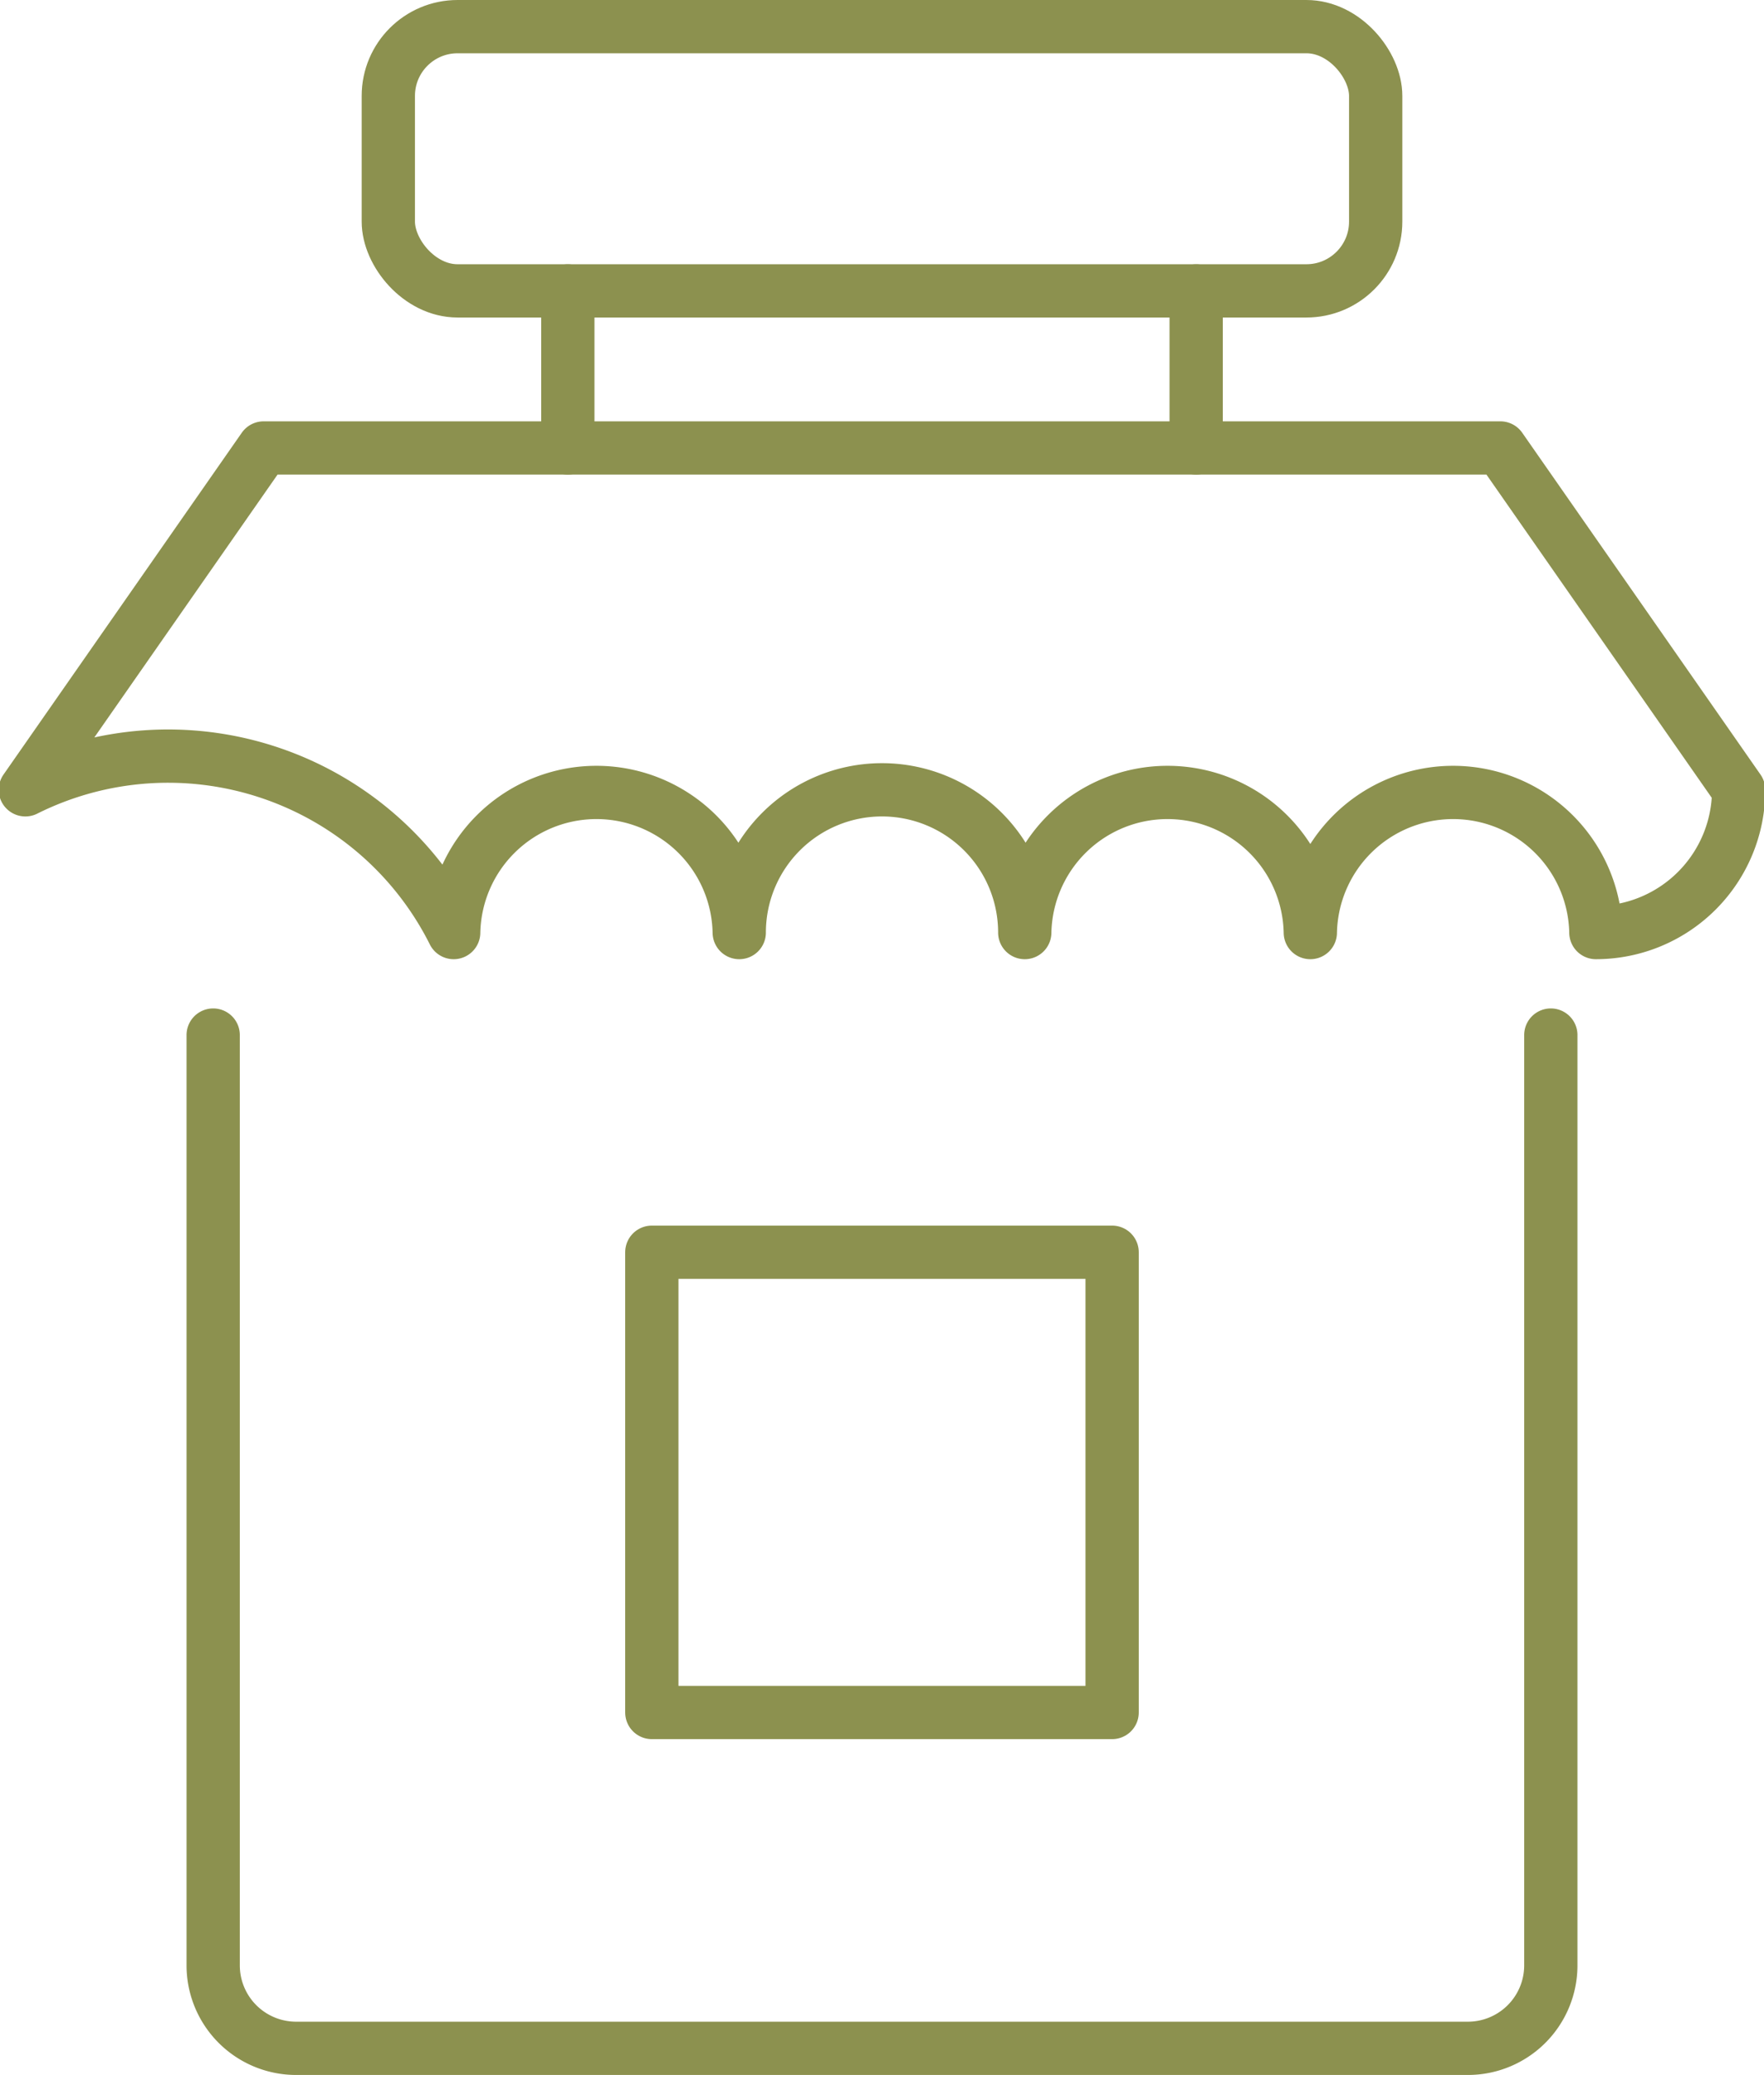 <svg preserveAspectRatio="xMidYMid slice" xmlns="http://www.w3.org/2000/svg" width="204px" height="240px" viewBox="0 0 35.082 41.213">
  <g id="Gruppe_11540" data-name="Gruppe 11540" transform="translate(-1143.108 -1549.243)">
    <g id="Gruppe_11538" data-name="Gruppe 11538">
      <g id="Gruppe_11537" data-name="Gruppe 11537">
        <g id="Gruppe_11536" data-name="Gruppe 11536">
          <rect id="Rechteck_2266" data-name="Rechteck 2266" width="9.141" height="9.141" transform="translate(1156.078 1574.113)" fill="none" stroke="#8c914f" stroke-linecap="round" stroke-linejoin="round" stroke-width="1.058"/>
          <path id="Pfad_10936" data-name="Pfad 10936" d="M1173.931,1569.8v18.476a1.648,1.648,0,0,1-1.649,1.648h-23.266a1.648,1.648,0,0,1-1.649-1.648V1569.8" fill="none" stroke="#8c914f" stroke-linecap="round" stroke-linejoin="round" stroke-width="1.058"/>
        </g>
        <path id="Pfad_10937" data-name="Pfad 10937" d="M1172.929,1558.14h-24.56l-4.732,6.789a6.341,6.341,0,0,1,8.506,2.835,2.836,2.836,0,0,1,5.671,0,2.835,2.835,0,1,1,5.67,0,2.836,2.836,0,0,1,5.671,0,2.836,2.836,0,0,1,5.671,0,2.835,2.835,0,0,0,2.835-2.835Z" fill="none" stroke="#8c914f" stroke-linecap="round" stroke-linejoin="round" stroke-width="1.058"/>
      </g>
    </g>
    <rect id="Rechteck_2267" data-name="Rechteck 2267" width="19.608" height="5.248" rx="1.376" transform="translate(1150.845 1549.772)" fill="none" stroke="#8c914f" stroke-linecap="round" stroke-linejoin="round" stroke-width="1.058"/>
    <g id="Gruppe_11539" data-name="Gruppe 11539">
      <line id="Linie_4877" data-name="Linie 4877" y2="3.119" transform="translate(1166.888 1555.021)" fill="none" stroke="#8c914f" stroke-linecap="round" stroke-linejoin="round" stroke-width="1.058"/>
      <line id="Linie_4878" data-name="Linie 4878" y2="3.119" transform="translate(1154.41 1555.021)" fill="none" stroke="#8c914f" stroke-linecap="round" stroke-linejoin="round" stroke-width="1.058"/>
    </g>
  </g>
</svg>
